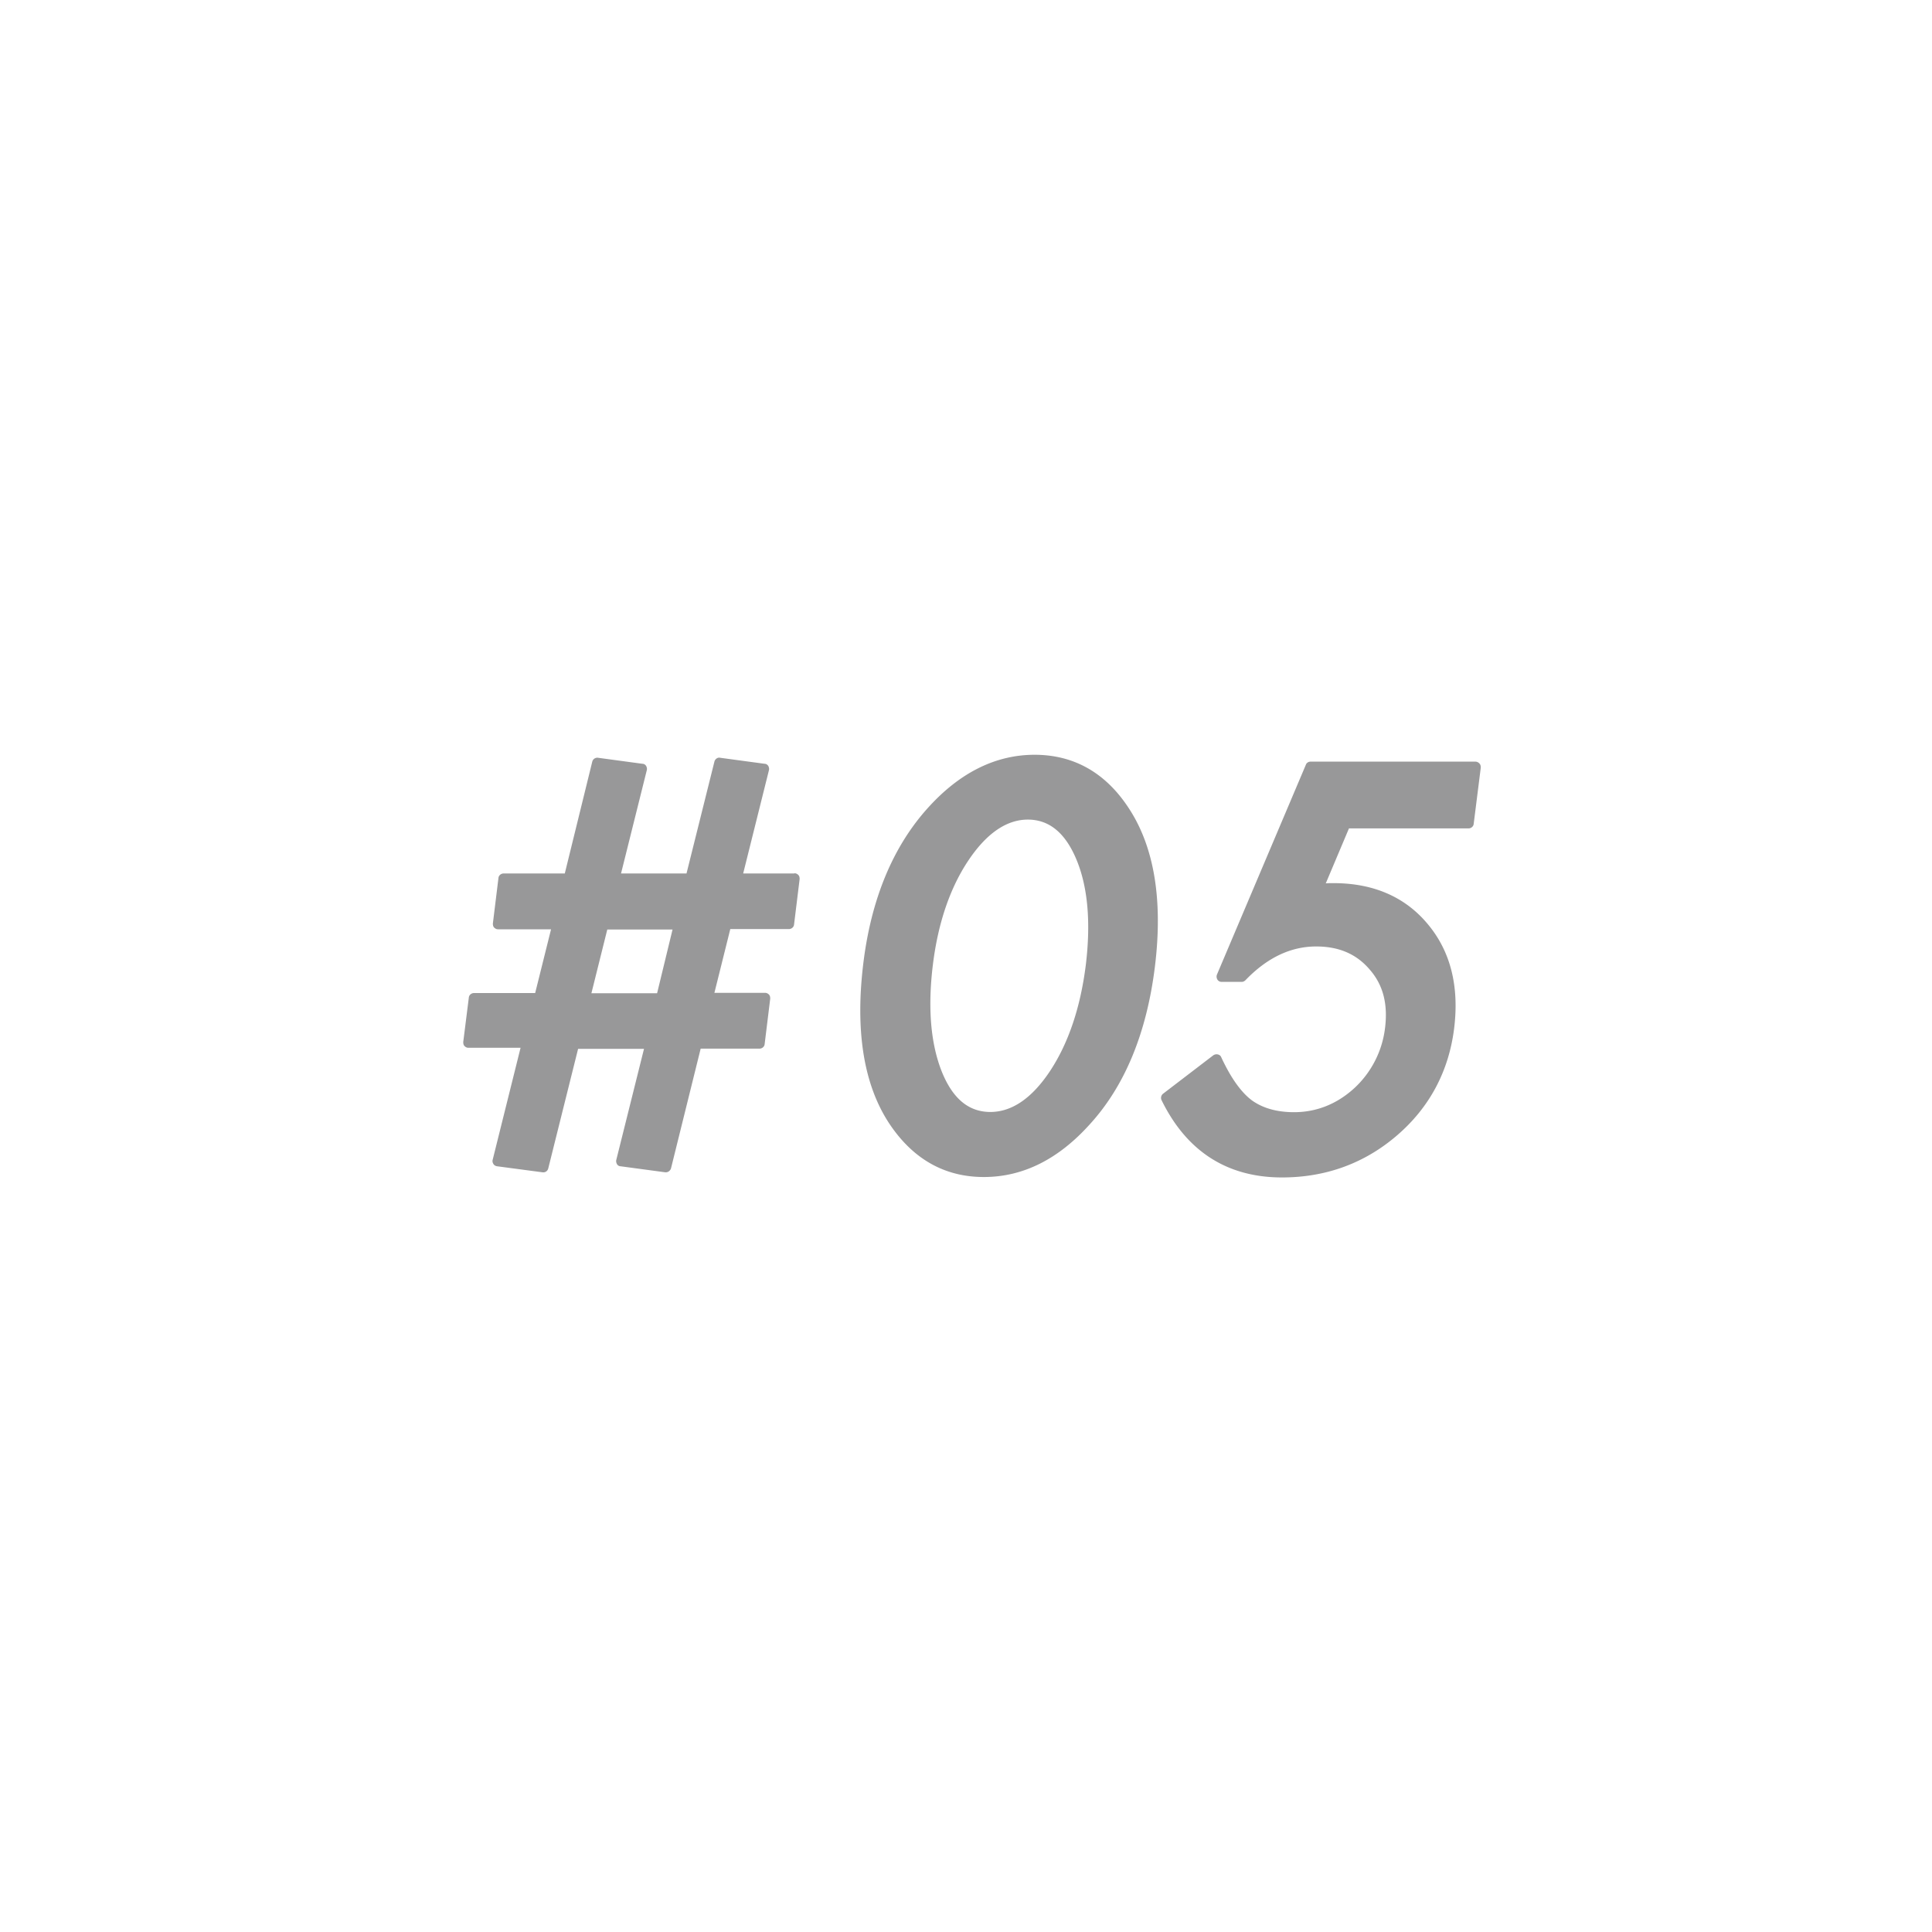 <svg viewBox="0 0 90 90" xmlns="http://www.w3.org/2000/svg"><path d="M37 40.69h-2.38l1.2-4.81c.02-.07 0-.14-.03-.2-.04-.06-.1-.1-.17-.1l-2.07-.28c-.12-.03-.24.06-.27.18l-1.3 5.21h-3.05l1.2-4.81c.02-.07 0-.14-.03-.2-.04-.06-.1-.1-.17-.1l-2.07-.28a.242.242 0 00-.27.18l-1.28 5.21h-2.85c-.12 0-.23.09-.24.21l-.26 2.12c0 .07.01.14.06.19s.11.08.18.08h2.47l-.74 2.97h-2.85c-.12 0-.23.09-.24.21l-.26 2.07c0 .07.01.14.06.19s.11.08.18.08h2.43l-1.3 5.22c-.02.07 0 .14.04.2s.1.09.17.1l2.11.28c.13.02.24-.06.27-.18l1.39-5.57H30l-1.29 5.17c-.02.07 0 .14.03.2.04.06.1.1.17.1l2.08.28h.03c.11 0 .21-.08.24-.19l1.38-5.57h2.74c.12 0 .23-.09.24-.21l.26-2.12c0-.07-.01-.14-.06-.19s-.11-.08-.18-.08h-2.36l.74-2.97h2.73c.12 0 .23-.09.24-.21l.26-2.12c0-.07-.01-.14-.06-.19s-.11-.08-.18-.08zm-5.67 2.61l-.72 2.97h-3.06l.74-2.97zm16.87-8.14c-1.82 0-3.49.83-4.97 2.47-1.62 1.79-2.64 4.22-3.01 7.22-.39 3.16.01 5.67 1.2 7.48 1.1 1.66 2.58 2.5 4.41 2.5s3.48-.83 4.95-2.47c1.63-1.79 2.64-4.26 3.02-7.33.38-3.09-.03-5.57-1.21-7.37-1.08-1.66-2.56-2.5-4.4-2.5zM46.14 51.8c-1.01 0-1.75-.61-2.26-1.86-.53-1.32-.67-3.01-.42-5.02.24-1.93.8-3.57 1.66-4.85.84-1.25 1.77-1.89 2.76-1.89s1.74.61 2.26 1.85c.54 1.29.68 2.95.44 4.93-.25 1.98-.81 3.64-1.67 4.94-.84 1.26-1.77 1.9-2.78 1.9zm22.77-16.24a.25.25 0 00-.18-.08h-7.68c-.1 0-.19.06-.22.15l-4.14 9.77c-.03.08-.02.16.02.23s.12.11.2.11h.93c.07 0 .13-.03.18-.08 1-1.04 2.1-1.57 3.29-1.57 1.06 0 1.88.35 2.5 1.08.62.71.85 1.6.71 2.72a4.552 4.552 0 01-1.43 2.8c-.81.74-1.76 1.12-2.81 1.12-.8 0-1.46-.19-1.96-.55-.51-.38-.99-1.06-1.43-2.01a.21.21 0 00-.16-.13c-.07-.02-.15 0-.21.04l-2.34 1.79c-.09.07-.12.2-.07.3 1.17 2.39 3.06 3.6 5.61 3.6 2.05 0 3.85-.66 5.36-1.96s2.41-2.98 2.66-4.99c.24-1.96-.17-3.58-1.22-4.84-1.05-1.27-2.53-1.92-4.4-1.92-.11 0-.23 0-.36.01l1.08-2.56h5.57c.12 0 .23-.09.24-.21l.33-2.62c0-.07-.01-.14-.06-.19z" fill="#989899"/><path d="M0 0h90v90H0z" fill="none"/></svg>